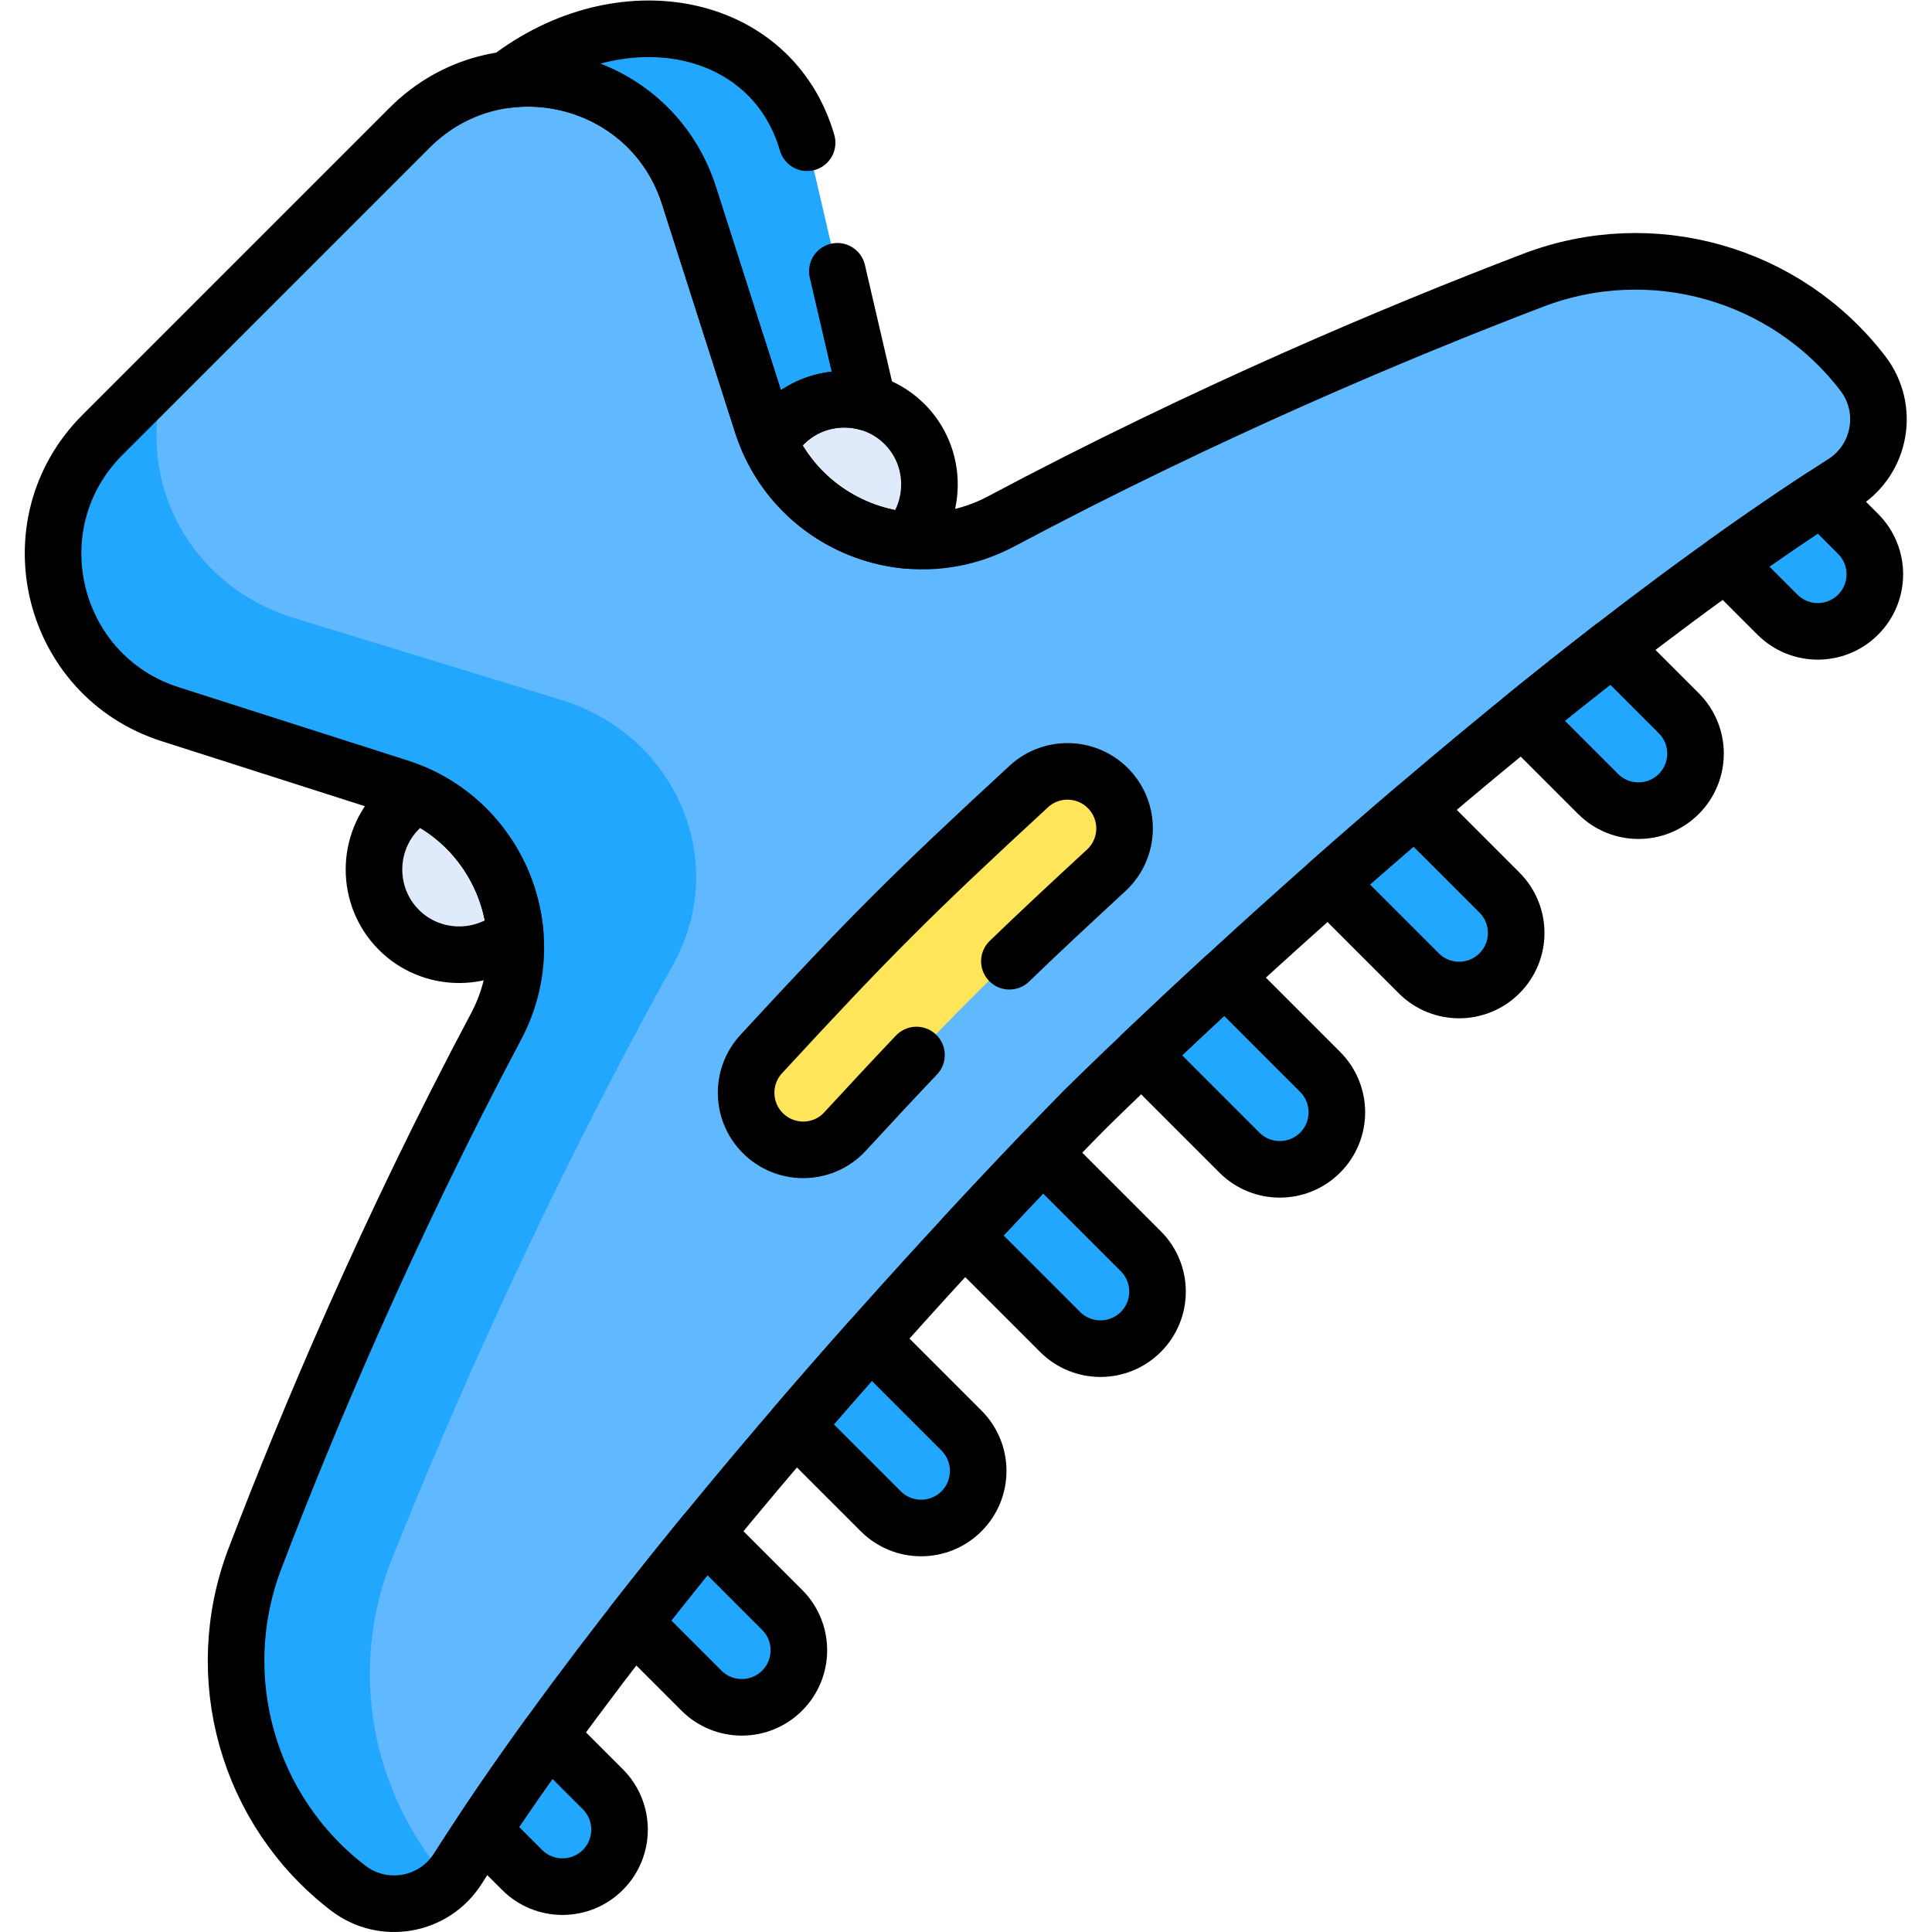 <?xml version="1.0" encoding="UTF-8" standalone="no"?>
<!-- Created with Inkscape (http://www.inkscape.org/) -->

<svg
   version="1.1"
   id="svg10263"
   xml:space="preserve"
   width="682.667"
   height="682.667"
   viewBox="0 0 682.667 682.667"
   xmlns="http://www.w3.org/2000/svg"
   xmlns:svg="http://www.w3.org/2000/svg"><defs
     id="defs10267"><clipPath
       clipPathUnits="userSpaceOnUse"
       id="clipPath10277"><path
         d="M 0,512 H 512 V 0 H 0 Z"
         id="path10275" /></clipPath></defs><g
     id="g10269"
     transform="matrix(1.333,0,0,-1.333,0,682.667)"><g
       id="g10271"><g
         id="g10273"
         clip-path="url(#clipPath10277)"><g
           id="g10279"
           transform="translate(134.273,490.884)"><path
             d="M 0,0 C 20.221,2.499 41.313,-8.977 48.298,-30.811 L 67.752,-91.63 c 0.468,-1.463 1.019,-2.87 1.618,-4.244 l 4.204,4.204 c 6.021,6.02 14.652,7.931 22.334,5.741 L 80.419,-19.311 C 72.378,15.275 30.867,23.937 0,0"
             style="fill:#22a7ff;fill-opacity:1;fill-rule:nonzero;stroke:none"
             id="path10281" /></g><g
           id="g10283"
           transform="translate(240.737,368.861)"><path
             d="m 0,0 c 7.717,8.856 7.368,22.414 -1.057,30.839 -8.795,8.794 -23.185,8.794 -31.98,0 l -4.195,-4.195 C -30.5,11.124 -15.854,1.328 0,0"
             style="fill:#dfebfa;fill-opacity:1;fill-rule:nonzero;stroke:none"
             id="path10285" /></g><g
           id="g10287"
           transform="translate(105.629,265.648)"><path
             d="M 0,0 V 0 C 8.425,-8.425 21.981,-8.773 30.838,-1.057 29.511,14.797 19.714,29.443 4.195,36.175 L 0,31.979 C -8.794,23.186 -8.794,8.794 0,0"
             style="fill:#dfebfa;fill-opacity:1;fill-rule:nonzero;stroke:none"
             id="path10289" /></g><g
           id="g10291"
           transform="translate(167.852,81.971)"><path
             d="m 0,0 17.982,-17.982 c 5.908,-5.908 15.485,-5.908 21.392,0 5.907,5.906 5.907,15.484 0,21.39 L 19.006,23.776 C 12.652,16.011 6.286,8.06 0,0"
             style="fill:#22a7ff;fill-opacity:1;fill-rule:nonzero;stroke:none"
             id="path10293" /></g><g
           id="g10295"
           transform="translate(159.69,37.843)"><path
             d="M 0,0 -14.296,14.296 C -20.39,5.875 -26.271,-2.563 -31.844,-10.939 l 10.452,-10.452 c 5.908,-5.907 15.485,-5.907 21.392,0 C 5.906,-15.484 5.906,-5.906 0,0"
             style="fill:#22a7ff;fill-opacity:1;fill-rule:nonzero;stroke:none"
             id="path10297" /></g><g
           id="g10299"
           transform="translate(255.535,184.432)"><path
             d="m 0,0 25.372,-25.372 c 5.907,-5.906 15.484,-5.906 21.391,0 5.907,5.907 5.907,15.484 0,21.392 L 20.736,22.047 C 15.367,16.44 8.29,8.963 0,0"
             style="fill:#22a7ff;fill-opacity:1;fill-rule:nonzero;stroke:none"
             id="path10301" /></g><g
           id="g10303"
           transform="translate(210.713,134.182)"><path
             d="m 0,0 22.658,-22.658 c 5.906,-5.907 15.485,-5.907 21.391,0 5.907,5.907 5.907,15.484 0,21.391 L 19.954,22.828 C 13.56,15.635 6.865,7.993 0,0"
             style="fill:#22a7ff;fill-opacity:1;fill-rule:nonzero;stroke:none"
             id="path10305" /></g><g
           id="g10307"
           transform="translate(302.499,232.54)"><path
             d="m 0,0 25.944,-25.944 c 5.908,-5.907 15.485,-5.907 21.392,0 5.906,5.907 5.906,15.484 0,21.391 L 22.108,20.675 C 13.395,12.659 5.919,5.632 0,0"
             style="fill:#22a7ff;fill-opacity:1;fill-rule:nonzero;stroke:none"
             id="path10309" /></g><g
           id="g10311"
           transform="translate(403.511,321.672)"><path
             d="m 0,0 20.005,-20.004 c 5.906,-5.907 15.484,-5.907 21.391,0 5.907,5.907 5.907,15.484 0,21.392 L 23.861,18.922 C 15.786,12.68 7.808,6.342 0,0"
             style="fill:#22a7ff;fill-opacity:1;fill-rule:nonzero;stroke:none"
             id="path10313" /></g><g
           id="g10315"
           transform="translate(457.337,362.919)"><path
             d="m 0,0 13.715,-13.715 c 5.907,-5.907 15.484,-5.907 21.39,0 5.908,5.907 5.908,15.485 0,21.392 l -9.72,9.72 C 16.973,11.896 8.484,6.065 0,0"
             style="fill:#22a7ff;fill-opacity:1;fill-rule:nonzero;stroke:none"
             id="path10317" /></g><g
           id="g10319"
           transform="translate(352.099,278.013)"><path
             d="m 0,0 23.88,-23.881 c 5.907,-5.907 15.484,-5.907 21.391,0 5.908,5.907 5.908,15.485 0,21.391 L 22.89,19.892 C 14.904,13.075 7.241,6.402 0,0"
             style="fill:#22a7ff;fill-opacity:1;fill-rule:nonzero;stroke:none"
             id="path10321" /></g><g
           id="g10323"
           transform="translate(494.088,413.451)"><path
             d="M 0,0 C -20.628,26.879 -56.345,36.938 -87.963,24.855 -121.71,11.961 -173.58,-9.6 -229.047,-39.088 c -24.251,-12.892 -54.291,-0.648 -62.664,25.529 l -19.38,60.587 c -4.832,15.106 -16.919,26.356 -32.332,30.093 -15.413,3.74 -31.309,-0.725 -42.524,-11.94 l -81.444,-81.444 c -23.899,-23.9 -13.988,-64.574 18.153,-74.857 l 60.587,-19.38 c 26.159,-8.367 38.429,-38.395 25.529,-62.664 -29.489,-55.469 -51.05,-107.338 -63.944,-141.083 -12.07,-31.588 -2.05,-67.314 24.857,-87.963 9.562,-7.337 23.316,-4.869 29.764,5.237 59.519,93.301 165.042,200.042 166.098,201.108 1.068,1.058 107.807,106.579 201.111,166.1 C 4.891,-23.305 7.314,-9.531 0,0"
             style="fill:#60b8fe;fill-opacity:1;fill-rule:nonzero;stroke:none"
             id="path10325" /></g><g
           id="g10327"
           transform="translate(103.928,98.983)"><path
             d="m 0,0 c 15.039,37.7 40.186,95.648 74.578,157.619 15.046,27.113 0.735,60.661 -29.775,70.009 l -70.661,21.651 c -30.838,9.45 -44.123,41.877 -32.351,67.949 L -77.23,298.205 c -23.9,-23.9 -13.989,-64.574 18.152,-74.857 L 1.509,203.968 C 27.668,195.601 39.938,165.573 27.038,141.304 -2.451,85.835 -24.012,33.966 -36.906,0.221 c -12.07,-31.588 -2.05,-67.314 24.857,-87.963 8.46,-6.491 20.198,-5.303 27.258,2.055 C -5.514,-62.262 -11.773,-29.518 0,0"
             style="fill:#22a7ff;fill-opacity:1;fill-rule:nonzero;stroke:none"
             id="path10329" /></g><g
           id="g10331"
           transform="translate(293.567,281.839)"><path
             d="m 0,0 c -0.147,-0.147 -0.298,-0.292 -0.452,-0.434 -29.466,-27.157 -41.667,-39.326 -69.191,-69.191 -5.641,-6.166 -15.23,-6.533 -21.373,-0.871 -6.143,5.661 -6.533,15.229 -0.872,21.373 28.432,30.851 40.085,42.503 70.935,70.934 6.142,5.661 15.712,5.271 21.373,-0.872 C 5.938,14.95 5.706,5.706 0,0"
             style="fill:#fee55a;fill-opacity:1;fill-rule:nonzero;stroke:none"
             id="path10333" /></g><g
           id="g10335"
           transform="translate(406.406,437.84)"><path
             d="m 0,0 c -36.13,-13.806 -86.876,-35.13 -141.027,-63.918 -24.539,-13.046 -54.909,-0.652 -63.375,25.818 l -19.38,60.587 c -10.175,31.809 -50.412,41.567 -74.028,17.951 l -40.721,-40.721 -40.721,-40.722 c -23.615,-23.615 -13.858,-63.851 17.951,-74.027 l 60.586,-19.38 c 26.471,-8.467 38.865,-38.835 25.819,-63.375 -28.788,-54.151 -50.113,-104.897 -63.918,-141.027 -11.996,-31.393 -1.966,-66.928 24.694,-87.388 9.308,-7.143 22.727,-4.782 29.038,5.109 60.238,94.428 166.168,201.194 166.168,201.194 0,0 106.766,105.928 201.193,166.168 9.891,6.309 12.252,19.73 5.109,29.038 C 66.928,1.966 31.393,11.996 0,0 Z"
             style="fill:none;stroke:#000000;stroke-width:15;stroke-linecap:round;stroke-linejoin:round;stroke-miterlimit:10;stroke-dasharray:none;stroke-opacity:1"
             id="path10337" /></g><g
           id="g10339"
           transform="translate(240.841,368.861)"><path
             d="m 0,0 c 7.716,8.856 7.367,22.414 -1.057,30.839 -8.795,8.794 -23.185,8.794 -31.98,0 l -4.195,-4.195 C -30.501,11.124 -15.854,1.328 0,0 Z"
             style="fill:none;stroke:#000000;stroke-width:15;stroke-linecap:round;stroke-linejoin:round;stroke-miterlimit:10;stroke-dasharray:none;stroke-opacity:1"
             id="path10341" /></g><g
           id="g10343"
           transform="translate(105.732,265.648)"><path
             d="M 0,0 V 0 C 8.425,-8.425 21.981,-8.773 30.838,-1.057 29.51,14.797 19.714,29.443 4.195,36.175 L 0,31.979 C -8.795,23.186 -8.795,8.794 0,0 Z"
             style="fill:none;stroke:#000000;stroke-width:15;stroke-linecap:round;stroke-linejoin:round;stroke-miterlimit:10;stroke-dasharray:none;stroke-opacity:1"
             id="path10345" /></g><g
           id="g10347"
           transform="translate(167.956,81.971)"><path
             d="m 0,0 17.982,-17.982 c 5.908,-5.908 15.485,-5.908 21.391,0 5.907,5.906 5.907,15.484 0,21.39 L 19.006,23.776 C 12.652,16.011 6.286,8.06 0,0 Z"
             style="fill:none;stroke:#000000;stroke-width:15;stroke-linecap:round;stroke-linejoin:round;stroke-miterlimit:10;stroke-dasharray:none;stroke-opacity:1"
             id="path10349" /></g><g
           id="g10351"
           transform="translate(159.793,37.843)"><path
             d="M 0,0 -14.296,14.296 C -20.39,5.875 -26.271,-2.563 -31.843,-10.939 l 10.452,-10.452 c 5.907,-5.907 15.485,-5.907 21.391,0 C 5.907,-15.484 5.907,-5.906 0,0 Z"
             style="fill:none;stroke:#000000;stroke-width:15;stroke-linecap:round;stroke-linejoin:round;stroke-miterlimit:10;stroke-dasharray:none;stroke-opacity:1"
             id="path10353" /></g><g
           id="g10355"
           transform="translate(255.639,184.432)"><path
             d="m 0,0 25.371,-25.372 c 5.907,-5.906 15.484,-5.906 21.392,0 5.907,5.907 5.907,15.484 0,21.392 L 20.735,22.047 C 15.367,16.44 8.29,8.963 0,0 Z"
             style="fill:none;stroke:#000000;stroke-width:15;stroke-linecap:round;stroke-linejoin:round;stroke-miterlimit:10;stroke-dasharray:none;stroke-opacity:1"
             id="path10357" /></g><g
           id="g10359"
           transform="translate(210.816,134.182)"><path
             d="m 0,0 22.657,-22.658 c 5.907,-5.907 15.485,-5.907 21.392,0 5.907,5.907 5.907,15.484 0,21.391 L 19.954,22.828 C 13.559,15.635 6.865,7.993 0,0 Z"
             style="fill:none;stroke:#000000;stroke-width:15;stroke-linecap:round;stroke-linejoin:round;stroke-miterlimit:10;stroke-dasharray:none;stroke-opacity:1"
             id="path10361" /></g><g
           id="g10363"
           transform="translate(302.603,232.54)"><path
             d="m 0,0 25.944,-25.944 c 5.907,-5.907 15.484,-5.907 21.391,0 5.907,5.907 5.907,15.484 0,21.391 L 22.107,20.675 C 13.395,12.659 5.919,5.632 0,0 Z"
             style="fill:none;stroke:#000000;stroke-width:15;stroke-linecap:round;stroke-linejoin:round;stroke-miterlimit:10;stroke-dasharray:none;stroke-opacity:1"
             id="path10365" /></g><g
           id="g10367"
           transform="translate(403.614,321.672)"><path
             d="m 0,0 20.004,-20.004 c 5.907,-5.907 15.484,-5.907 21.392,0 5.907,5.907 5.907,15.484 0,21.392 L 23.861,18.922 C 15.785,12.68 7.807,6.342 0,0 Z"
             style="fill:none;stroke:#000000;stroke-width:15;stroke-linecap:round;stroke-linejoin:round;stroke-miterlimit:10;stroke-dasharray:none;stroke-opacity:1"
             id="path10369" /></g><g
           id="g10371"
           transform="translate(457.439,362.919)"><path
             d="m 0,0 13.715,-13.715 c 5.907,-5.907 15.484,-5.907 21.391,0 5.908,5.907 5.908,15.485 0,21.392 l -9.72,9.72 C 16.974,11.896 8.485,6.065 0,0 Z"
             style="fill:none;stroke:#000000;stroke-width:15;stroke-linecap:round;stroke-linejoin:round;stroke-miterlimit:10;stroke-dasharray:none;stroke-opacity:1"
             id="path10373" /></g><g
           id="g10375"
           transform="translate(352.201,278.013)"><path
             d="m 0,0 23.881,-23.881 c 5.907,-5.907 15.484,-5.907 21.391,0 5.907,5.907 5.907,15.485 0,21.391 L 22.891,19.892 C 14.904,13.075 7.242,6.402 0,0 Z"
             style="fill:none;stroke:#000000;stroke-width:15;stroke-linecap:round;stroke-linejoin:round;stroke-miterlimit:10;stroke-dasharray:none;stroke-opacity:1"
             id="path10377" /></g><g
           id="g10379"
           transform="translate(213.948,474.293)"><path
             d="m 0,0 c -9.402,32.34 -49.453,39.979 -79.438,16.726 20.144,2.489 41.157,-8.942 48.114,-30.692 l 19.38,-60.587 c 0.465,-1.457 1.015,-2.859 1.612,-4.227 l 4.187,4.187 c 5.998,5.997 14.596,7.902 22.249,5.719 l -8.09,34.794"
             style="fill:none;stroke:#000000;stroke-width:15;stroke-linecap:round;stroke-linejoin:round;stroke-miterlimit:10;stroke-dasharray:none;stroke-opacity:1"
             id="path10381" /></g><g
           id="g10383"
           transform="translate(267.569,257.327)"><path
             d="m 0,0 c 7.388,7.138 15.492,14.718 25.648,24.077 0.156,0.143 0.306,0.287 0.454,0.436 5.706,5.705 5.938,14.949 0.419,20.938 -5.662,6.143 -15.23,6.532 -21.374,0.871 -30.849,-28.43 -42.501,-40.083 -70.934,-70.933 -5.661,-6.144 -5.271,-15.712 0.872,-21.374 6.144,-5.661 15.731,-5.295 21.373,0.872 7.146,7.755 13.256,14.309 18.907,20.251"
             style="fill:none;stroke:#000000;stroke-width:15;stroke-linecap:round;stroke-linejoin:round;stroke-miterlimit:10;stroke-dasharray:none;stroke-opacity:1"
             id="path10385" /></g></g></g></g></svg>
